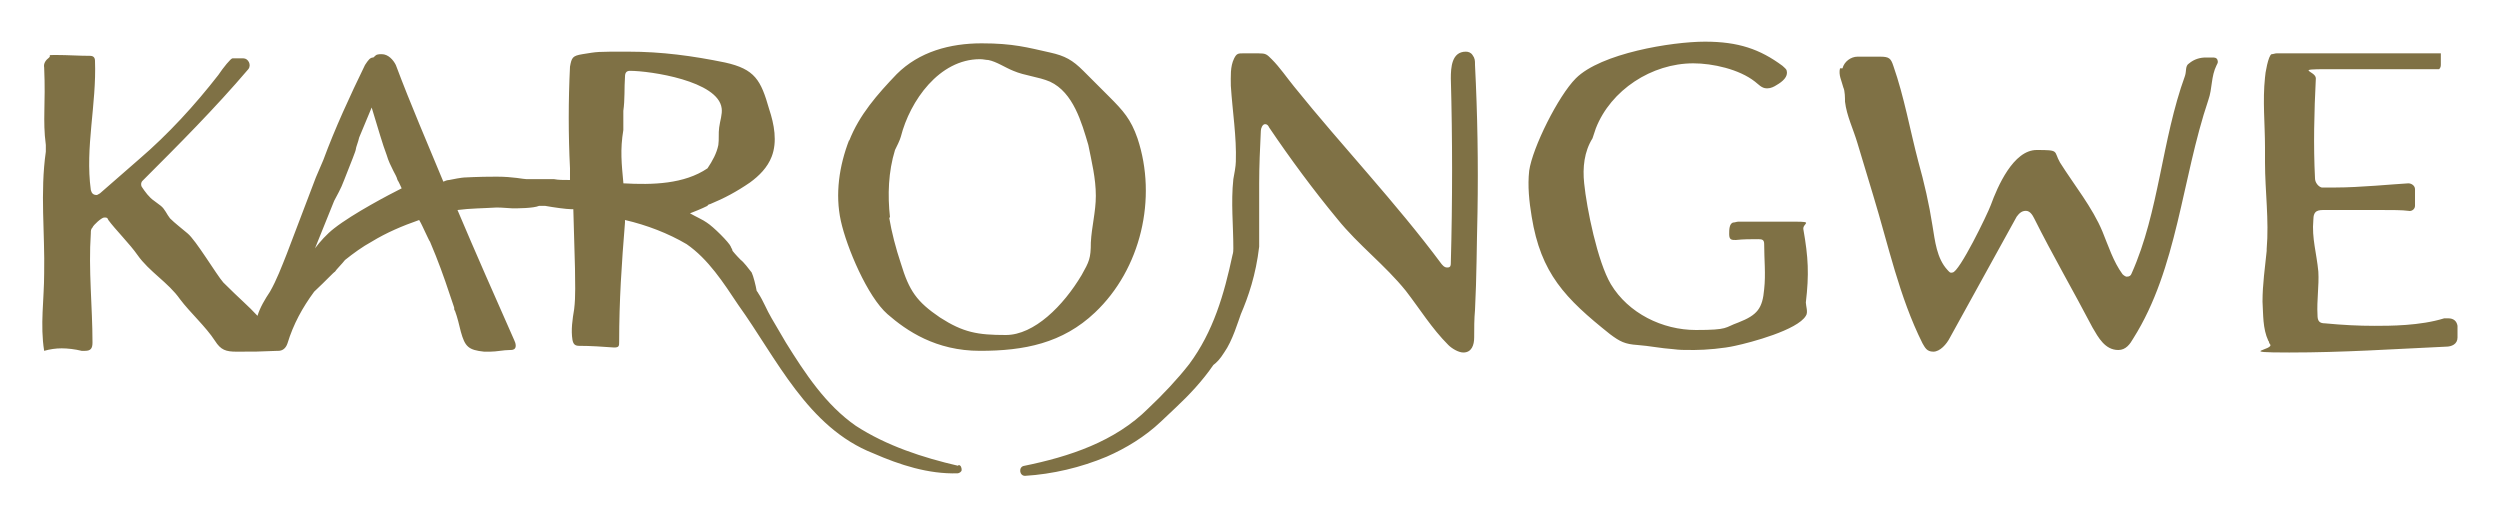<?xml version="1.0" encoding="UTF-8"?>
<svg id="Layer_1" xmlns="http://www.w3.org/2000/svg" version="1.1" viewBox="0 0 300 62">
  <!-- Generator: Adobe Illustrator 29.8.1, SVG Export Plug-In . SVG Version: 2.1.1 Build 2)  -->
  <defs>
    <style>
      .st0 {
        fill: #7f7145;
      }
    </style>
  </defs>
  <path class="st0" d="M101.9,16.9c1.2-3.1,3.4-5.6,5.7-8,2.7-2.7,6.4-3.7,10.2-3.7s5.5.5,8.2,1.1c1.8.4,2.7.9,4,2.2,1.1,1.1,2.1,2.1,3.1,3.1,1.7,1.7,2.6,2.7,3.4,5,2.4,7.2.4,15.7-5.1,20.9-3.9,3.7-8.5,4.6-13.8,4.6s-8.8-2.4-11.1-4.4c-2.4-2.1-4.9-8-5.6-11.2-.7-3.2-.2-6.6,1-9.7h0ZM106.7,26.1c.3,1.8.8,3.7,1.4,5.5,1,3.3,1.9,4.6,4.7,6.5,2.8,1.8,4.5,2.1,7.9,2.1s6.9-3.5,9.1-7.2c.9-1.6,1.1-2,1.1-3.9.1-1.9.6-3.7.6-5.6,0-2.1-.5-4.1-.9-6.1-.8-2.7-1.8-6.3-4.6-7.6-1.4-.6-3-.7-4.4-1.3-1-.4-2-1.1-3-1.3-.3,0-.6-.1-1-.1-4.9,0-8.4,5-9.5,9.3-.1.4-.5,1.2-.7,1.6-.8,2.6-.9,5.4-.6,8.1h0ZM183.5,20.5c.4-2.8,3.5-9,5.6-11.1,3-3,11.5-4.4,15.5-4.4s6.6.9,9.3,2.9c.2.2.5.4.5.6.2.7-.5,1.3-1.2,1.7-.3.2-.7.4-1.1.4h-.1c-.6,0-1-.5-1.4-.8-1.9-1.5-5.1-2.2-7.4-2.2-5,0-9.9,3.2-11.7,7.8-.1.3-.3.9-.4,1.2-1,1.6-1.2,3.5-1,5.4.3,3,1.6,9.4,3.2,12.1,2.1,3.5,6.2,5.5,10.2,5.5s3.4-.3,5.1-.9c2.3-.9,2.9-1.7,3.1-4,.2-1.8,0-3.6,0-5.4,0-.5-.2-.6-.7-.6-.9,0-1.8,0-2.7.1-.5,0-.8,0-.8-.7,0-.5,0-1.3.5-1.4.2,0,.4-.1.6-.1,2.3,0,4.5,0,6.8,0s.9.2,1,.9c.6,3.4.7,5.4.3,8.8,0,.4.3,1.2,0,1.6-1,1.7-6.6,3.2-8.5,3.6-1.3.3-3.5.5-4.9.5s-1.7,0-2.5-.1c-1.5-.1-2.9-.4-4.3-.5-1.5-.1-2.1-.4-3.3-1.3-5.4-4.3-8.3-7.3-9.4-14.1-.3-1.8-.5-3.7-.3-5.5h0ZM221.1,8.2c.2-.8,1-1.4,1.8-1.4h2.7c1.1,0,1.3.2,1.6,1.1,1.3,3.7,2,7.7,3,11.5.7,2.5,1.3,5.1,1.7,7.7.3,1.8.5,3.9,1.8,5.3.2.2.3.4.6.3.8,0,4.2-7,4.6-8.1.8-2.2,2.7-6.6,5.5-6.6s2,.1,2.8,1.5c1.7,2.7,3.9,5.4,5.1,8.3.7,1.7,1.3,3.6,2.4,5.1.2.2.4.3.5.3.3,0,.5-.1.6-.4,3.3-7.4,3.6-16,6.4-23.7.2-.6,0-1.2.5-1.5.6-.5,1.3-.7,2-.7s.5,0,.8,0c.2,0,.5,0,.6.3s0,.4-.1.6c-.7,1.4-.5,2.8-1,4.2-3.2,9.5-3.7,20.2-9,28.6-.4.7-.9,1.4-1.8,1.4-1.6,0-2.4-1.5-3.1-2.7-2.3-4.4-4.8-8.7-7-13.1-.2-.4-.5-.9-1-.9s-.8.3-1.1.7l-8,14.5c-.4.8-1.2,1.7-2,1.7s-1-.5-1.3-1c-2.8-5.6-4.1-11.8-5.9-17.7l-1.9-6.3c-.5-1.7-1.3-3.3-1.5-5,0-.4,0-1.3-.2-1.7-.2-.8-.6-1.5-.4-2.3h0ZM272,29.9c.3-3.5-.2-7-.2-10.4,0-.5,0-1.4,0-1.8,0-2.8-.3-5.6,0-8.4,0-.4.4-2.7.8-2.8.2,0,.4-.1.6-.1,6.2,0,13.2,0,19.4,0s.3,0,.3,0c0,.1,0,.2,0,.3v1c0,.2,0,.4-.2.6-.2,0-.3,0-.4,0-4.1,0-8.9,0-13,0s-1.4.2-1.4,1.1c-.2,4.1-.3,8-.1,12,0,.5.4,1,.8,1.1.5,0,1.1,0,1.7,0,2.8,0,6.9-.4,8.7-.5.4,0,.8.3.8.7,0,.6,0,1.3,0,2,0,.4-.4.7-.8.6-.7-.1-2-.1-3.4-.1h-6.6c-.8,0-1.4,0-1.4,1.2-.2,2.2.4,4,.6,6.2.1,1.7-.2,3.4-.1,5.2,0,.7.2,1,.9,1,2.1.2,4,.3,5.9.3s5.5,0,8.4-.9c.2,0,.4,0,.5,0,.6,0,1,.3,1.1.9,0,.5,0,.9,0,1.4,0,.8-.7,1.1-1.4,1.1-6.5.3-12.3.7-18.8.7s-1.7-.3-2.3-1c0,0,0-.1-.1-.1,0-.1,0-.2-.1-.3-.7-1.5-.6-3.2-.7-4.7,0-2.1.3-4.1.5-6.1h0ZM177,7.7c0-.4,0-.7-.3-1.1-.2-.3-.5-.4-.8-.4-1.7,0-1.8,1.9-1.8,3.2.2,7.3.2,14.7,0,22.1,0,.3,0,.6-.4.6s-.5-.2-.7-.4c-5.5-7.4-11.9-14.1-17.7-21.3-.9-1.1-1.7-2.3-2.7-3.3-.6-.6-.7-.7-1.6-.7h-1.8c-.6,0-.8,0-1.1.6-.5,1-.4,2.2-.4,3.3.2,3.1.7,6.1.6,9.1,0,.5-.2,1.6-.3,2.1-.3,2.8,0,5.5,0,8.3,0,.2,0,.5-.1.8-1,4.7-2.3,9.2-5.2,13.1-1.4,1.8-3.2,3.7-4.9,5.3-4,4-9.5,5.8-14.9,6.9-.7.1-.6,1.2.1,1.2,3.3-.2,6.7-1,9.8-2.3,2.3-1,4.6-2.4,6.5-4.2l1.8-1.7c1.6-1.5,3.2-3.2,4.5-5.1.4-.3.8-.7,1.3-1.5,1-1.4,1.7-3.8,2-4.6.9-2.1,1.8-4.7,2.2-8.1,0-.1,0-.2,0-.3,0,0,0-.2,0-.2,0-.1,0-.2,0-.3,0-2.3,0-4.5,0-6.8,0-2.1.1-4.2.2-6.3,0-.3.2-.8.5-.8s.4.2.5.4c2.5,3.7,5.3,7.5,8.2,11,2.5,3.1,5.7,5.5,8.2,8.6,1.7,2.2,3.1,4.5,5.1,6.5.4.4,1.2.9,1.8.9,1,0,1.3-.9,1.3-1.8,0-1.1,0-2.2.1-3.3.2-3.9.2-7.8.3-11.7.1-5.9,0-11.8-.3-17.7h0ZM115,55.9c-4.3-1-8.6-2.4-12.3-4.8-3.6-2.5-6.1-6.3-8.4-10l-1.7-2.9c-.6-1-1-2.1-1.6-3,0,0-.1-.2-.2-.3-.1-.6-.4-1.8-.6-2.2-.3-.4-1-1.3-1.3-1.5-.1-.1-.6-.6-1-1.1,0-.2-.2-.4-.2-.5-.2-.5-2.1-2.4-2.9-2.9-.4-.3-1.3-.7-2-1.1.5-.2,1.3-.5,2.1-.9,0-.1.2-.2.3-.2,1.7-.7,3.2-1.5,4.8-2.6,1.1-.8,2.1-1.8,2.6-3.1.7-1.8.3-3.9-.3-5.7-1-3.5-1.7-4.8-5.3-5.6-3.9-.8-7.6-1.3-11.6-1.3s-3.6,0-5.5.3c-1.2.2-1.3.4-1.5,1.5-.2,4.1-.2,8.2,0,12.2v1.4c-.8,0-1.4,0-1.9-.1-.8,0-2,0-3.3,0-.4,0-1.6-.3-3.6-.3-2.4,0-3.7.1-3.9.1s-1.4.2-1.8.3c-.2,0-.5.1-.7.2-1.9-4.6-3.9-9.2-5.7-14-.3-.6-.9-1.3-1.7-1.3s-.7.2-1,.4c-.4,0-.6.3-1,.9-1.8,3.7-3.6,7.6-5,11.4l-.9,2.1-3.5,9.2c-.6,1.5-1.2,3.1-2,4.5-.6.9-1.2,1.9-1.5,2.9-1.1-1.2-2.1-2-4.1-4-.8-.9-3.3-5.1-4.3-5.9-.7-.6-1.5-1.2-2.1-1.8-.4-.5-.6-1.1-1.1-1.5-.3-.2-.5-.4-.8-.6-.6-.4-1.1-1.1-1.5-1.7-.1-.2-.1-.5.1-.7,4.3-4.3,8.7-8.7,12.7-13.4.4-.5,0-1.3-.6-1.3h-1.3c-.2,0-1.1,1.1-1.7,2-2.8,3.6-6,7.1-9.5,10.1l-4.7,4.1c-.2.1-.3.2-.4.2-.4,0-.6-.2-.7-.6-.7-5.1.7-10.3.5-15.5,0-.4-.2-.6-.6-.6-1.3,0-2.7-.1-4-.1s-.6,0-.9.3c-.4.3-.7.7-.6,1.2.2,4.5-.2,6.2.2,9.3,0,.3,0,.6,0,.8-.7,4.9-.1,9.8-.2,14.6,0,3.1-.5,6.2,0,9.3.7-.2,1.4-.3,2.1-.3s1.6.1,2.4.3c.2,0,.3,0,.4,0,.7,0,.9-.3.9-1,0-4.3-.5-8.7-.2-13.1,0-.3,0-.5.2-.7.1-.3,1.1-1.2,1.4-1.2s.4,0,.5.3c.8,1.1,2.6,2.9,3.5,4.2,1.4,2,3.7,3.3,5.1,5.3,1.2,1.6,3.1,3.3,4.2,5,.7,1.1,1.3,1.3,2.6,1.3,2.4,0,2.4,0,4.9-.1h.1s0,0,0,0c.5,0,.9-.3,1.1-.9.7-2.3,1.8-4.3,3.2-6.2,1.5-1.4,2.3-2.3,2.5-2.4.1-.2.9-1,1.2-1.4,0,0,0,0,0,0,1-.8,2.1-1.6,3.2-2.2,1.8-1.1,3.7-1.9,5.7-2.6.3.5.5,1,.7,1.4.3.6.5,1.1.6,1.2l.7,1.7c.8,2,1.5,4.1,2.2,6.2,0,.2,0,.3.1.4,0,0,0,0,0,0,.3.8.5,1.7.7,2.5.5,1.8.9,2.2,2.8,2.4.3,0,.5,0,.7,0,.8,0,1.6-.2,2.4-.2.2,0,.3,0,.5-.1.3-.2.2-.7,0-1.1-2.3-5.2-4.6-10.4-6.8-15.6,1.5-.2,3.1-.2,4.7-.3.7,0,1.6.1,1.9.1.6,0,2.5,0,3.2-.3.2,0,.4,0,.7,0,1.1.2,2.6.4,3.1.4,0,0,.2,0,.3,0l.2,7.1c0,1.6.1,3.3-.1,4.9-.2,1.2-.4,2.5-.2,3.7.1.5.3.7.8.7,1.4,0,2.8.1,4.2.2.6,0,.6-.2.6-.7,0-4.9.3-9.4.7-14.3,0-.1,0-.2,0-.3,2.6.6,5.2,1.6,7.4,2.9,2.6,1.8,4.4,4.6,6.2,7.3,4.6,6.4,8.3,14.7,16.2,17.8,3.2,1.4,6.6,2.5,10.1,2.4.2,0,.5-.2.5-.4,0-.3-.1-.6-.4-.6h0ZM40.1,27.4c-.9.7-1.7,1.6-2.3,2.4,0,0,0,0,0,0l2.3-5.7c.3-.6.8-1.4,1.2-2.5.9-2.3,1.4-3.5,1.4-3.7,0-.2.3-.9.4-1.4l1.5-3.6c.8,2.6,1.3,4.4,1.8,5.7.2.7.5,1.3.8,1.9.2.4.4.7.5,1.1.2.3.3.6.5,1-1.4.7-5.8,3-8.1,4.8h0ZM53.5,22s0,0,0,0h.2c0,0-.1,0-.2,0h0ZM74.8,21.9c-.2-2.2-.4-3.9,0-6.3,0-.3,0-2,0-2.3.2-1.4.1-2.7.2-4.1,0-.5.2-.7.6-.7,2.4,0,10.6,1.2,11,4.5.1.7-.2,1.5-.3,2.3-.1.7,0,1.4-.1,2.1-.2,1-.7,1.9-1.3,2.8-2.8,1.9-6.6,2-10.1,1.8h0Z"/>
</svg>